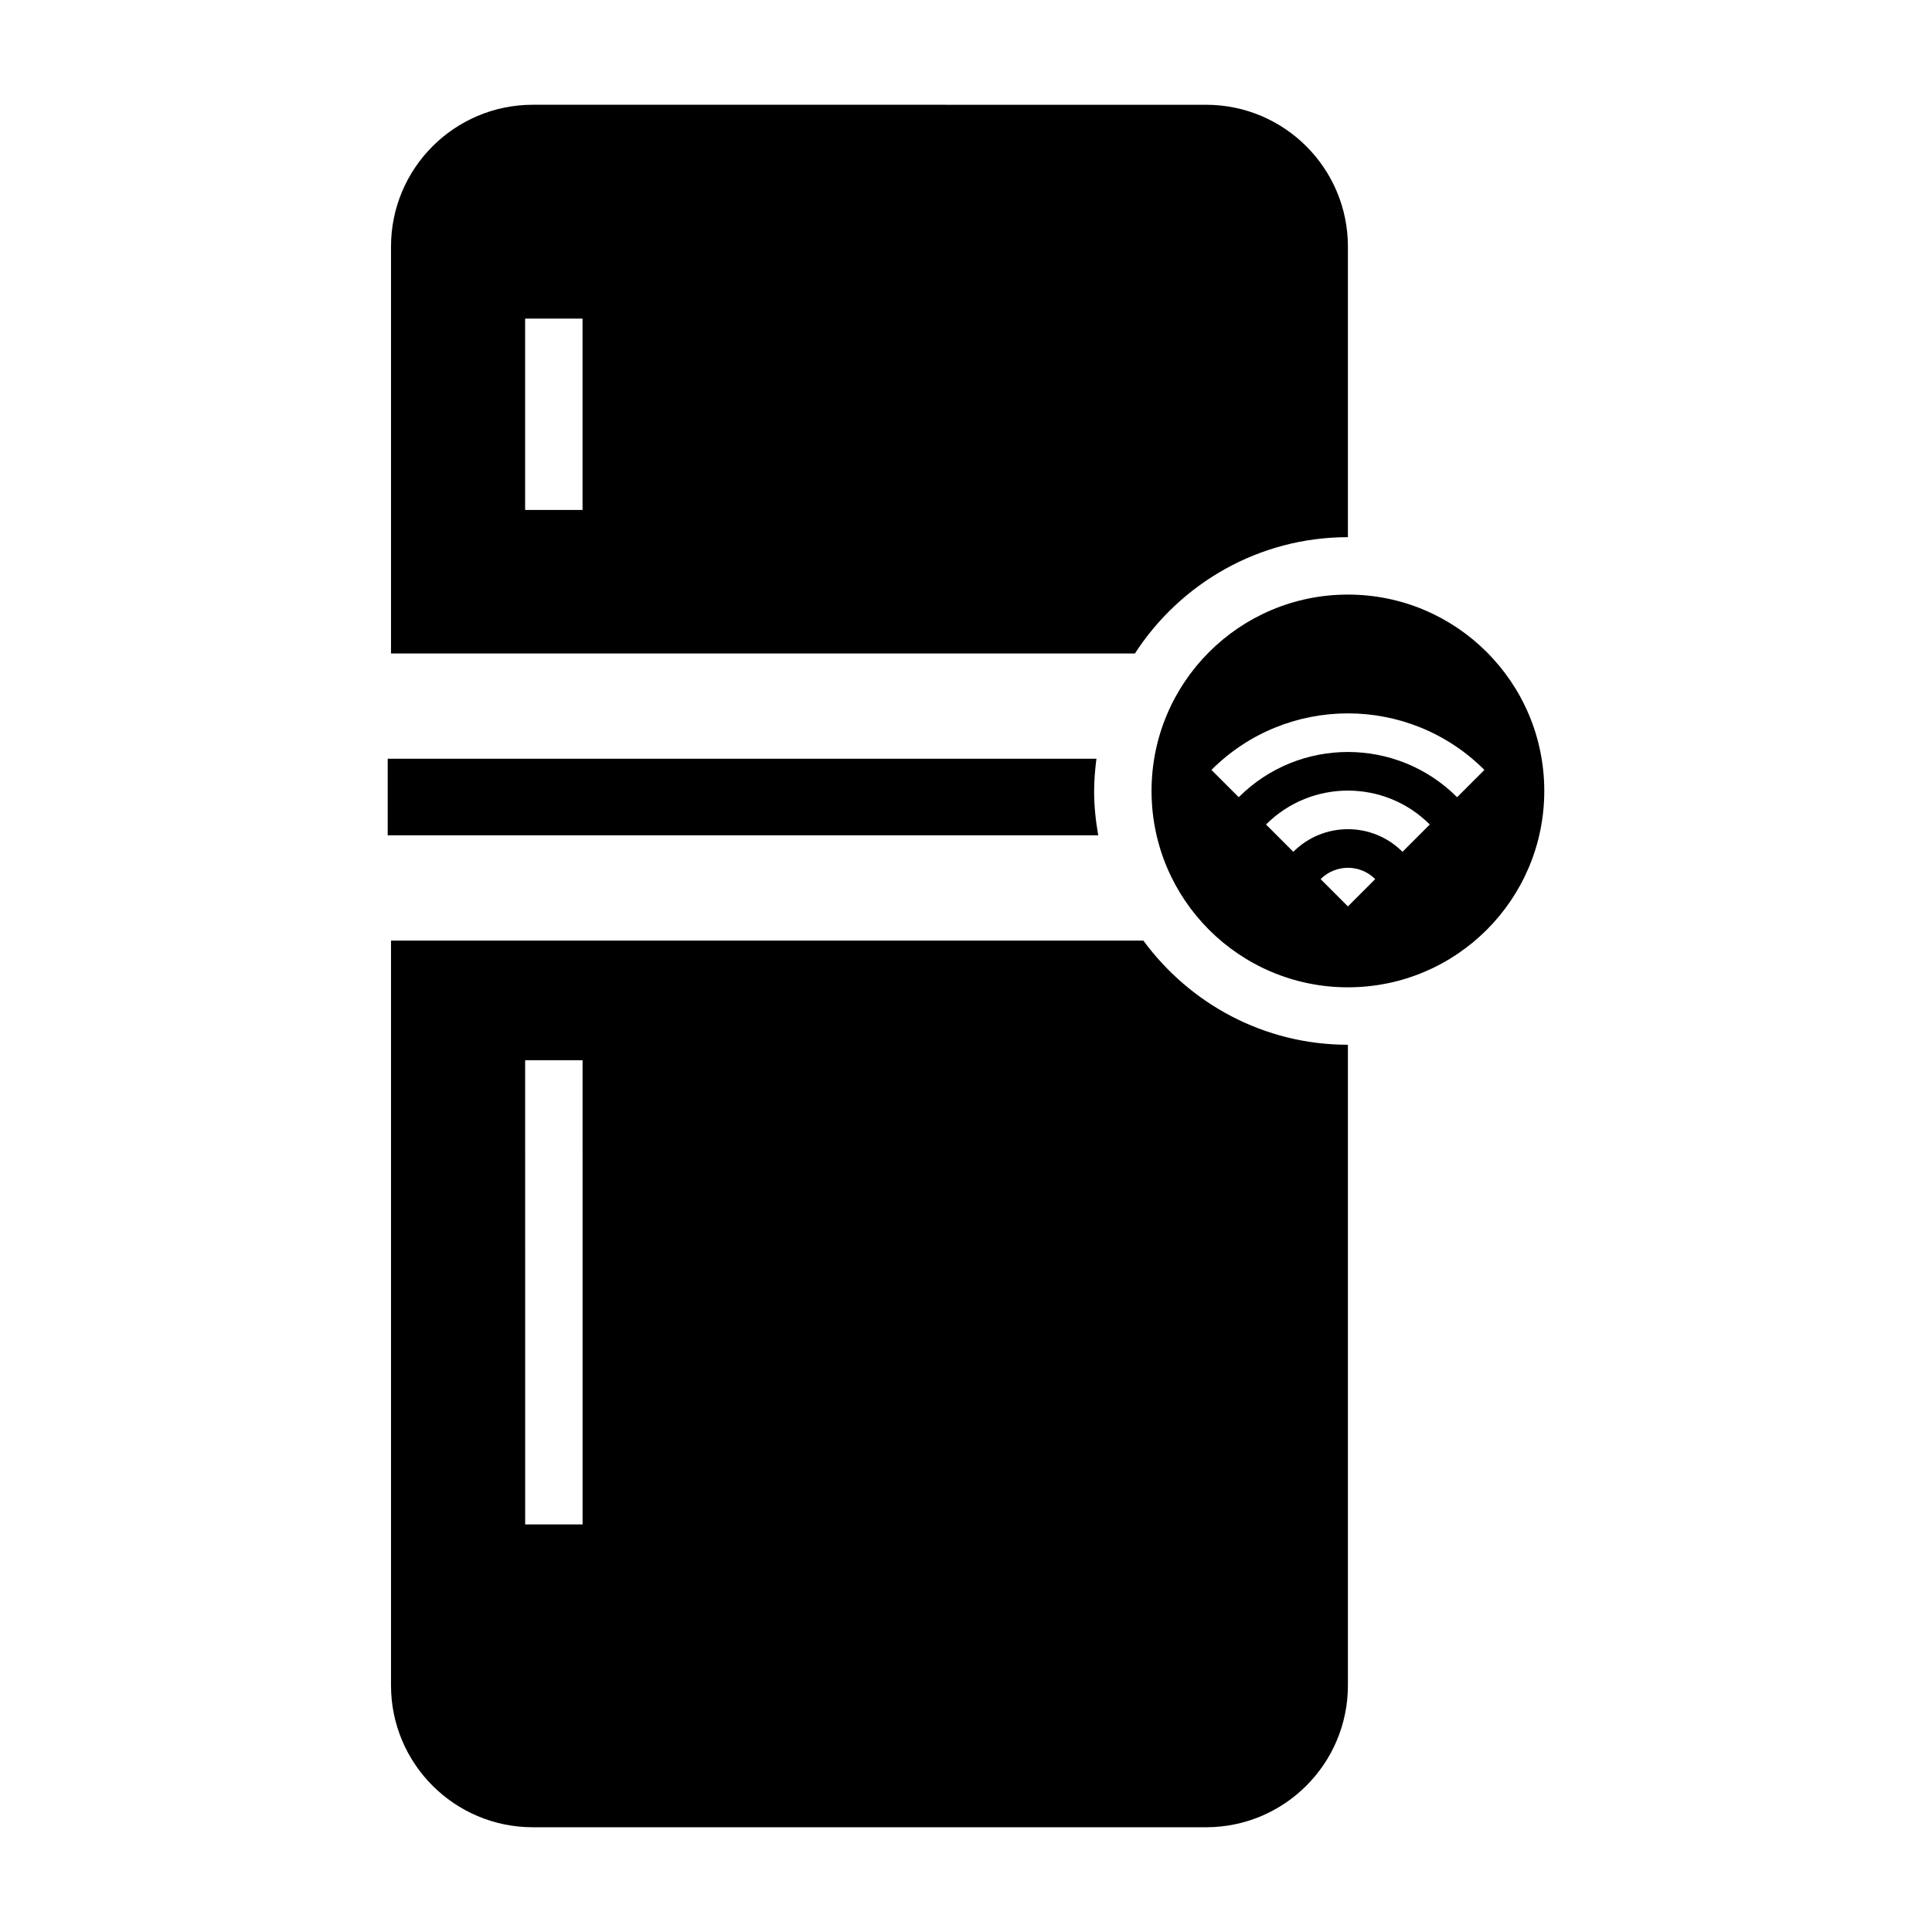 <?xml version="1.0" encoding="UTF-8"?>
<!-- Uploaded to: ICON Repo, www.svgrepo.com, Generator: ICON Repo Mixer Tools -->
<svg fill="#000000" width="800px" height="800px" version="1.1" viewBox="144 144 512 512" xmlns="http://www.w3.org/2000/svg">
 <g>
  <path d="m447.01 393.27h-199.39v197.37c0 20.766 16.836 37.602 37.598 37.602h178.39c20.766 0 37.602-16.836 37.602-37.602v-169.77c-22.25 0-41.953-10.906-54.203-27.605zm-148.62 154.72h-15.215l-0.004-123.02h15.215z"/>
  <path d="m501.21 286.36v-76.996c0-20.766-16.836-37.598-37.602-37.598l-178.39-0.004c-20.766 0-37.598 16.836-37.598 37.598v107.82h197.14c11.992-18.516 32.793-30.824 56.449-30.824zm-202.83-7.215h-15.215v-50.719h15.215z"/>
  <path d="m433.96 353.61c0-2.898 0.246-5.734 0.605-8.535l-187.82 0.004v20.289l188.3-0.004c-0.676-3.824-1.094-7.734-1.094-11.754z"/>
  <path d="m501.21 301.57c-28.742 0-52.039 23.301-52.039 52.039 0 28.742 23.301 52.039 52.039 52.039 28.742 0 52.039-23.301 52.039-52.039s-23.297-52.039-52.039-52.039zm0 82.637-7.234-7.234c3.996-3.996 10.473-3.996 14.469 0zm14.469-14.469c-7.992-7.992-20.945-7.992-28.938 0l-7.234-7.234c11.984-11.984 31.418-11.984 43.402 0zm14.469-14.469c-15.98-15.98-41.891-15.98-57.871 0l-7.234-7.234c19.977-19.977 52.363-19.977 72.34 0z"/>
 </g>
</svg>